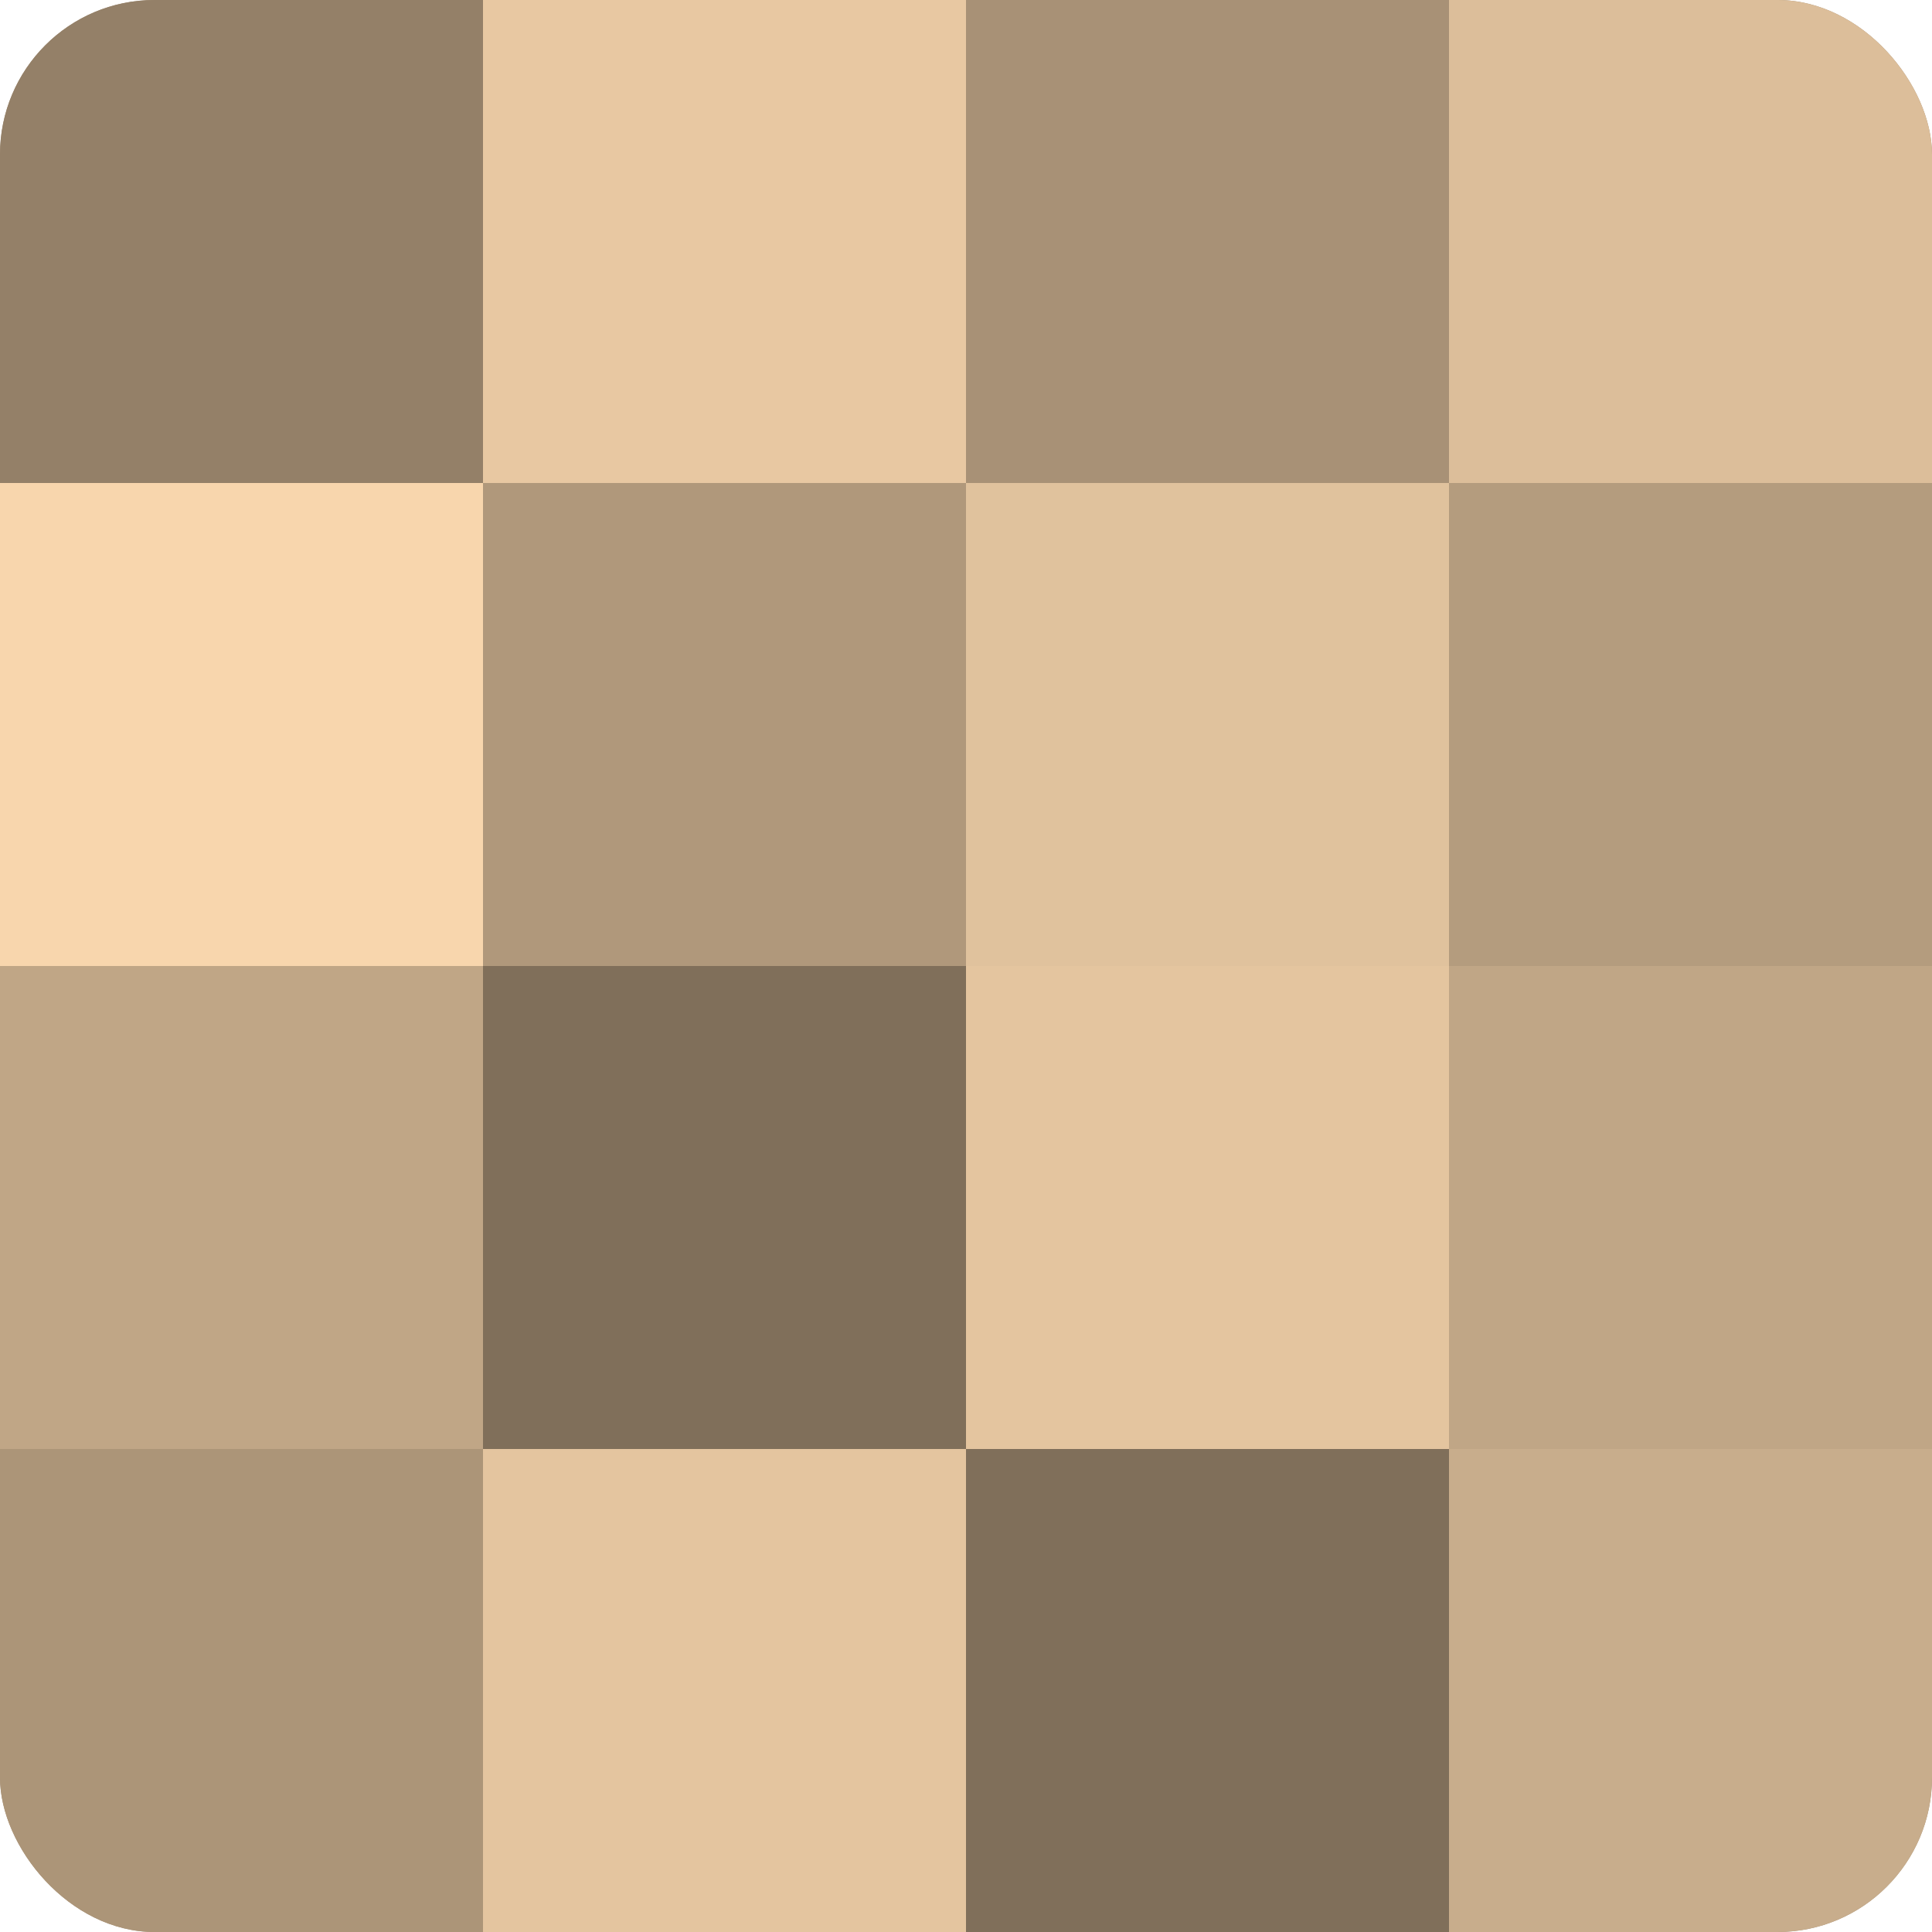 <?xml version="1.0" encoding="UTF-8"?>
<svg xmlns="http://www.w3.org/2000/svg" width="60" height="60" viewBox="0 0 100 100" preserveAspectRatio="xMidYMid meet"><defs><clipPath id="c" width="100" height="100"><rect width="100" height="100" rx="8" ry="8"/></clipPath></defs><g clip-path="url(#c)"><rect width="100" height="100" fill="#a08a70"/><rect width="25" height="25" fill="#948068"/><rect y="25" width="25" height="25" fill="#f8d6ad"/><rect y="50" width="25" height="25" fill="#c0a686"/><rect y="75" width="25" height="25" fill="#ac9578"/><rect x="25" width="25" height="25" fill="#e8c8a2"/><rect x="25" y="25" width="25" height="25" fill="#b0987b"/><rect x="25" y="50" width="25" height="25" fill="#806f5a"/><rect x="25" y="75" width="25" height="25" fill="#e4c59f"/><rect x="50" width="25" height="25" fill="#a89176"/><rect x="50" y="25" width="25" height="25" fill="#e0c29d"/><rect x="50" y="50" width="25" height="25" fill="#e4c59f"/><rect x="50" y="75" width="25" height="25" fill="#806f5a"/><rect x="75" width="25" height="25" fill="#dcbe9a"/><rect x="75" y="25" width="25" height="25" fill="#b49c7e"/><rect x="75" y="50" width="25" height="25" fill="#c0a686"/><rect x="75" y="75" width="25" height="25" fill="#c8ad8c"/></g></svg>

